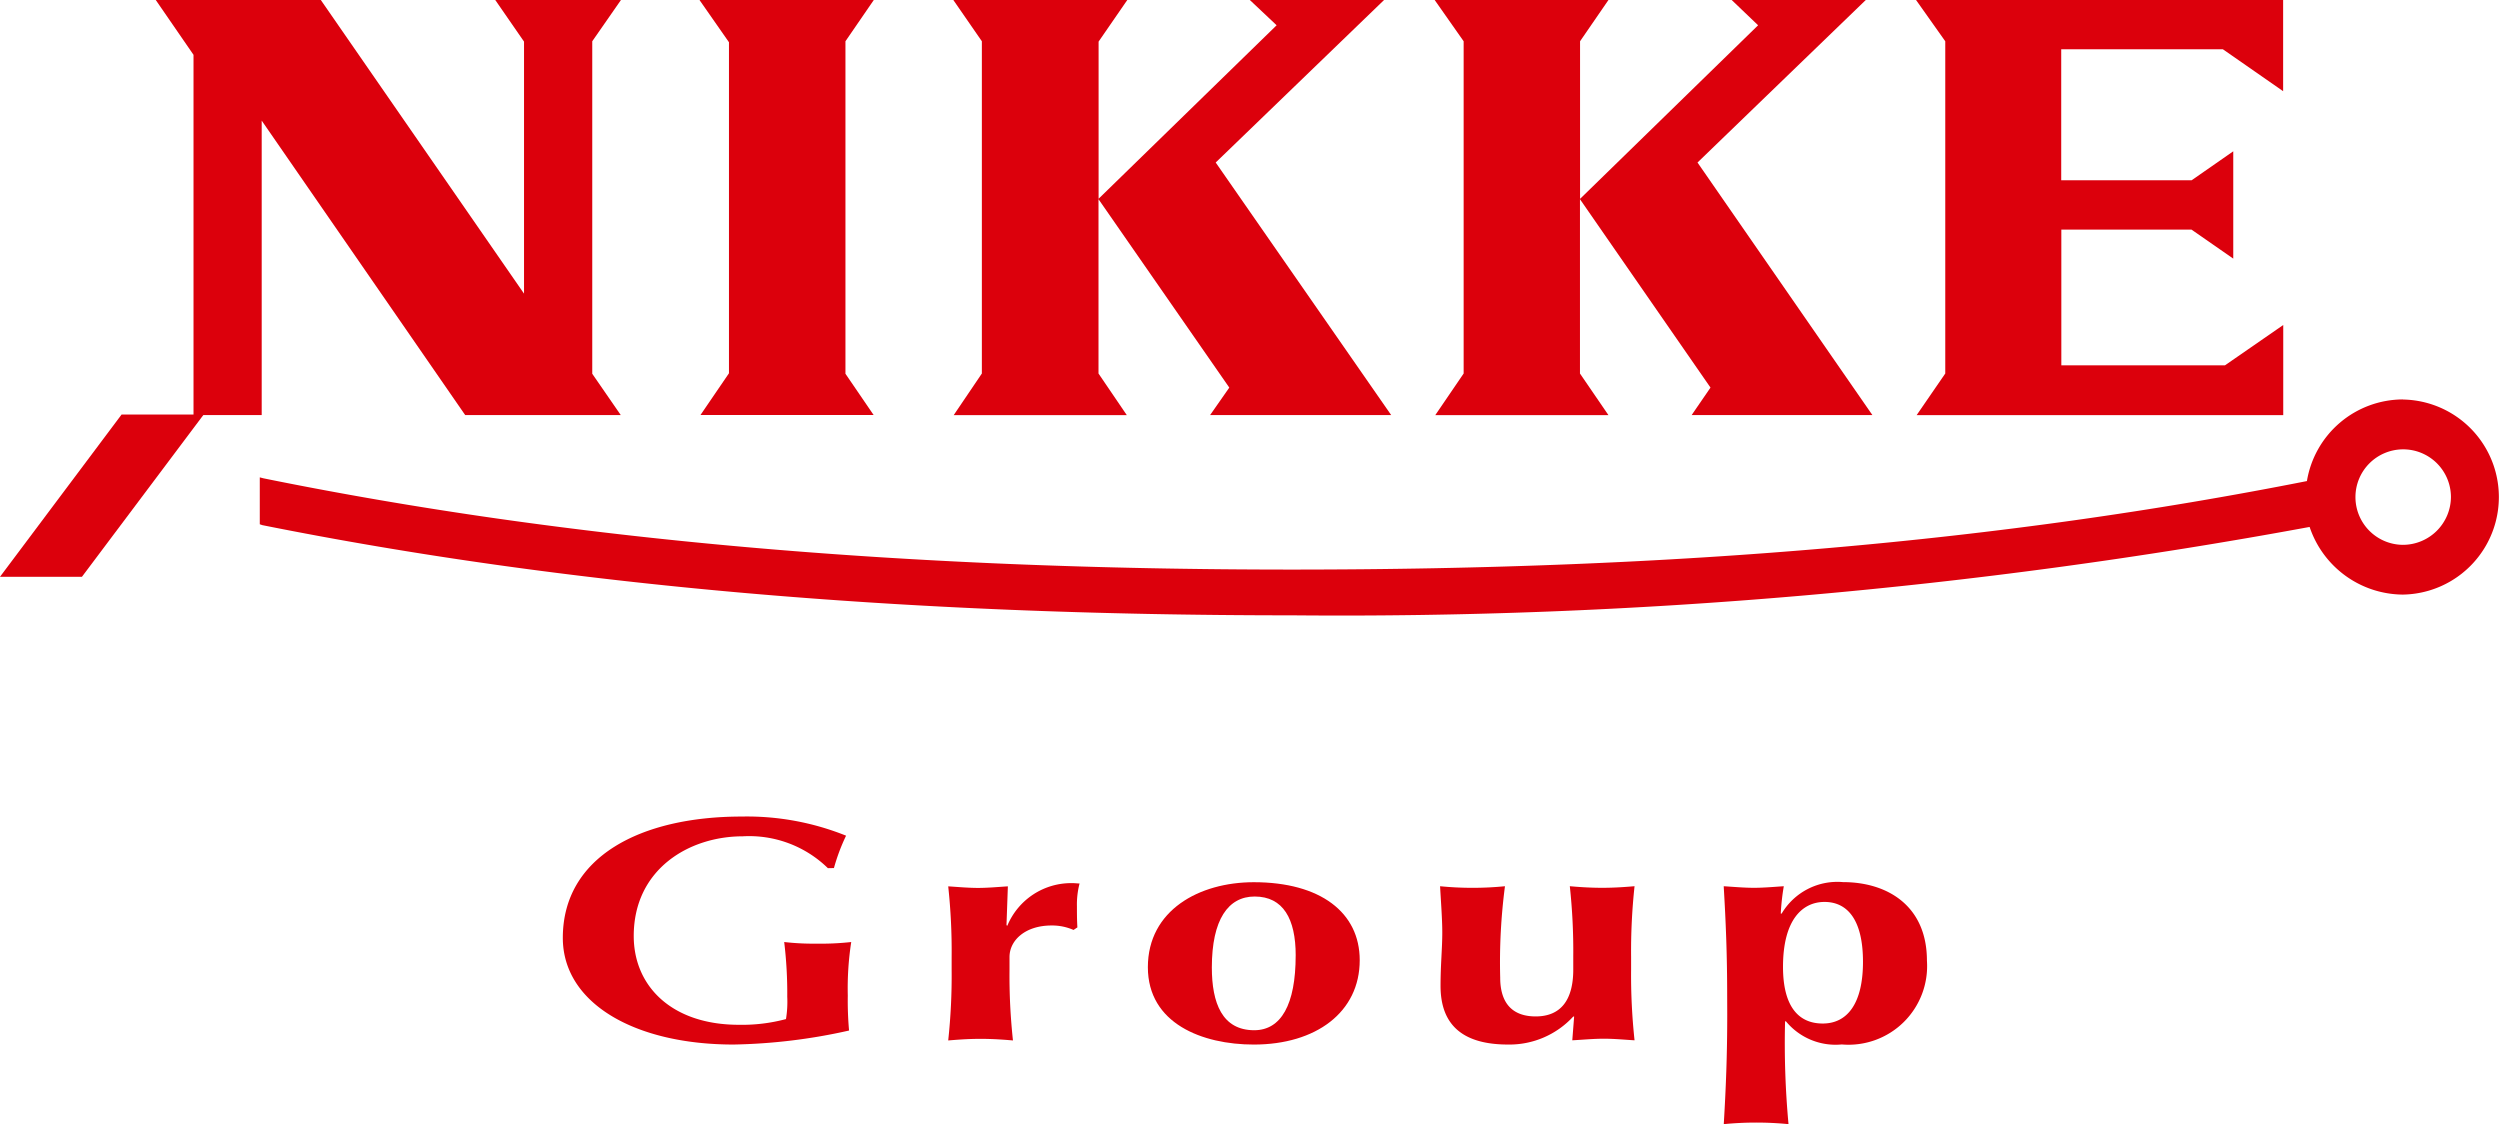 <svg id="グループ_6440" data-name="グループ 6440" xmlns="http://www.w3.org/2000/svg" xmlns:xlink="http://www.w3.org/1999/xlink" width="108.129" height="48.62" viewBox="0 0 108.129 48.62">
  <defs>
    <clipPath id="clip-path">
      <rect id="長方形_201" data-name="長方形 201" width="108.128" height="48.621" fill="none"/>
    </clipPath>
  </defs>
  <path id="パス_1925" data-name="パス 1925" d="M56.731,0l1.275,1.827V16.144l-1.232,1.806h7.489l-1.219-1.785V1.785L64.27,0Z" transform="translate(-26.477)" fill="#dc000c"/>
  <path id="パス_1926" data-name="パス 1926" d="M90.141,0,91.3,1.093,83.615,8.582,83.6,8.6V1.8L84.841,0H77.317l1.234,1.785v14.37l-1.218,1.8H84.82l-1.224-1.8V8.615l5.657,8.149-.829,1.187h7.83L88.665,7.029,95.947,0Z" transform="translate(-36.084)" fill="#dc000c"/>
  <path id="パス_1927" data-name="パス 1927" d="M27.316,0,28.56,1.8v10.9L19.771,0H12.632l1.633,2.371v15.58h2.949V5.217l8.8,12.734h6.729l-1.232-1.785V1.785L32.752,0Z" transform="translate(-5.895)" fill="#dc000c"/>
  <path id="パス_1928" data-name="パス 1928" d="M129.2,0l1.143,1.093-7.681,7.489-.02.016V1.785L123.87,0h-7.516l1.253,1.785v14.37l-1.227,1.8h7.49l-1.232-1.8V8.615l5.646,8.149-.815,1.187h7.816L127.722,7.029,135,0Z" transform="translate(-54.302)" fill="#dc000c"/>
  <path id="パス_1929" data-name="パス 1929" d="M155.394,0l1.264,1.785v14.37l-1.238,1.8h15.856V14.057L168.757,15.8h-7.079V9.93h5.629l1.807,1.256V6.544l-1.8,1.253h-5.641V2.13h6.991l2.607,1.814V0Z" transform="translate(-72.522)" fill="#dc000c"/>
  <g id="グループ_4704" data-name="グループ 4704" transform="translate(0 0)">
    <g id="グループ_4703" data-name="グループ 4703" transform="translate(0 0)" clip-path="url(#clip-path)">
      <path id="パス_1930" data-name="パス 1930" d="M113.755,32.394a4.22,4.22,0,0,0-4.146,3.531c-13.193,2.608-27.185,3.828-43.9,3.828-16.851,0-31.391-1.286-44.482-3.947l-.16-.041v2.029l.113.038c13.089,2.62,27.657,3.9,44.529,3.9a230.6,230.6,0,0,0,44.017-3.823,4.286,4.286,0,0,0,4.031,2.926,4.219,4.219,0,0,0,0-8.437m0,6.285a2.065,2.065,0,1,1,2.081-2.081,2.08,2.08,0,0,1-2.081,2.081" transform="translate(-9.831 -15.118)" fill="#dc000c"/>
      <path id="パス_1931" data-name="パス 1931" d="M0,40.637H3.544L8.81,33.62H5.258Z" transform="translate(0 -15.69)" fill="#dc000c"/>
      <path id="パス_1932" data-name="パス 1932" d="M57.111,68.458a4.87,4.87,0,0,0-3.684-1.378c-2.319,0-4.714,1.42-4.714,4.311,0,2.189,1.666,3.841,4.545,3.841a7.355,7.355,0,0,0,2.04-.247,4.649,4.649,0,0,0,.055-.964,18.481,18.481,0,0,0-.132-2.369,10.929,10.929,0,0,0,1.385.07,11.86,11.86,0,0,0,1.514-.07,13.2,13.2,0,0,0-.149,2.313,14.691,14.691,0,0,0,.055,1.515,24.544,24.544,0,0,1-4.992.606c-4.3,0-7.388-1.8-7.388-4.613,0-3.5,3.347-5.248,7.742-5.248a11.481,11.481,0,0,1,4.509.828,8.371,8.371,0,0,0-.525,1.4Z" transform="translate(-21.303 -30.908)" fill="#dc000c"/>
      <path id="パス_1933" data-name="パス 1933" d="M79.417,73.44l.035.028a2.992,2.992,0,0,1,2.826-1.845c.111,0,.2.015.3.015a3.594,3.594,0,0,0-.114.991c0,.274,0,.591.02.908l-.167.111a2.291,2.291,0,0,0-.955-.193c-1.122,0-1.814.633-1.814,1.364v.55a26.091,26.091,0,0,0,.149,3.058c-.317-.027-.821-.069-1.4-.069s-1.066.042-1.4.069a26.219,26.219,0,0,0,.148-3.058v-.55a26.192,26.192,0,0,0-.148-3.057c.43.027.859.068,1.29.068s.86-.041,1.29-.068Z" transform="translate(-35.885 -33.426)" fill="#dc000c"/>
      <path id="パス_1934" data-name="パス 1934" d="M99.486,74.714c0,2.135-.635,3.236-1.793,3.236-1.384,0-1.833-1.171-1.833-2.713,0-2.079.71-3.07,1.851-3.07,1.235,0,1.776.965,1.776,2.548m-6.394.509c0,2.437,2.355,3.346,4.581,3.346,2.693,0,4.582-1.4,4.582-3.649,0-2.064-1.7-3.373-4.582-3.373-2.357,0-4.581,1.212-4.581,3.676" transform="translate(-43.446 -33.391)" fill="#dc000c"/>
      <path id="パス_1935" data-name="パス 1935" d="M122.592,77.513h-.038a3.749,3.749,0,0,1-2.822,1.212c-1.871,0-2.918-.772-2.918-2.535,0-.935.075-1.6.075-2.312,0-.578-.057-1.294-.095-2a14.342,14.342,0,0,0,2.806,0,25.309,25.309,0,0,0-.206,3.952c0,1.143.56,1.679,1.534,1.679,1.122,0,1.626-.756,1.626-2.024v-.55a26.079,26.079,0,0,0-.149-3.058c.319.028.823.069,1.4.069s1.067-.041,1.4-.069a26.314,26.314,0,0,0-.149,3.058v.55a26.311,26.311,0,0,0,.149,3.057c-.447-.027-.878-.069-1.328-.069s-.878.042-1.365.069Z" transform="translate(-54.508 -33.547)" fill="#dc000c"/>
      <path id="パス_1936" data-name="パス 1936" d="M145.821,74.989c0,1.8-.673,2.671-1.74,2.671-1.085,0-1.719-.784-1.719-2.451,0-2.064.859-2.808,1.794-2.808.992,0,1.665.772,1.665,2.589m-5.871,2.259c0,1.8-.058,3.209-.15,4.763a14.426,14.426,0,0,1,2.8,0,38.062,38.062,0,0,1-.149-4.447h.038a2.781,2.781,0,0,0,2.414,1,3.4,3.4,0,0,0,3.684-3.621c0-2.4-1.739-3.4-3.628-3.4a2.8,2.8,0,0,0-2.656,1.362h-.038a9.911,9.911,0,0,1,.131-1.184c-.43.027-.862.068-1.29.068s-.88-.041-1.309-.068c.092,1.556.15,2.96.15,4.765Z" transform="translate(-65.244 -33.391)" fill="#dc000c"/>
    </g>
  </g>
</svg>
